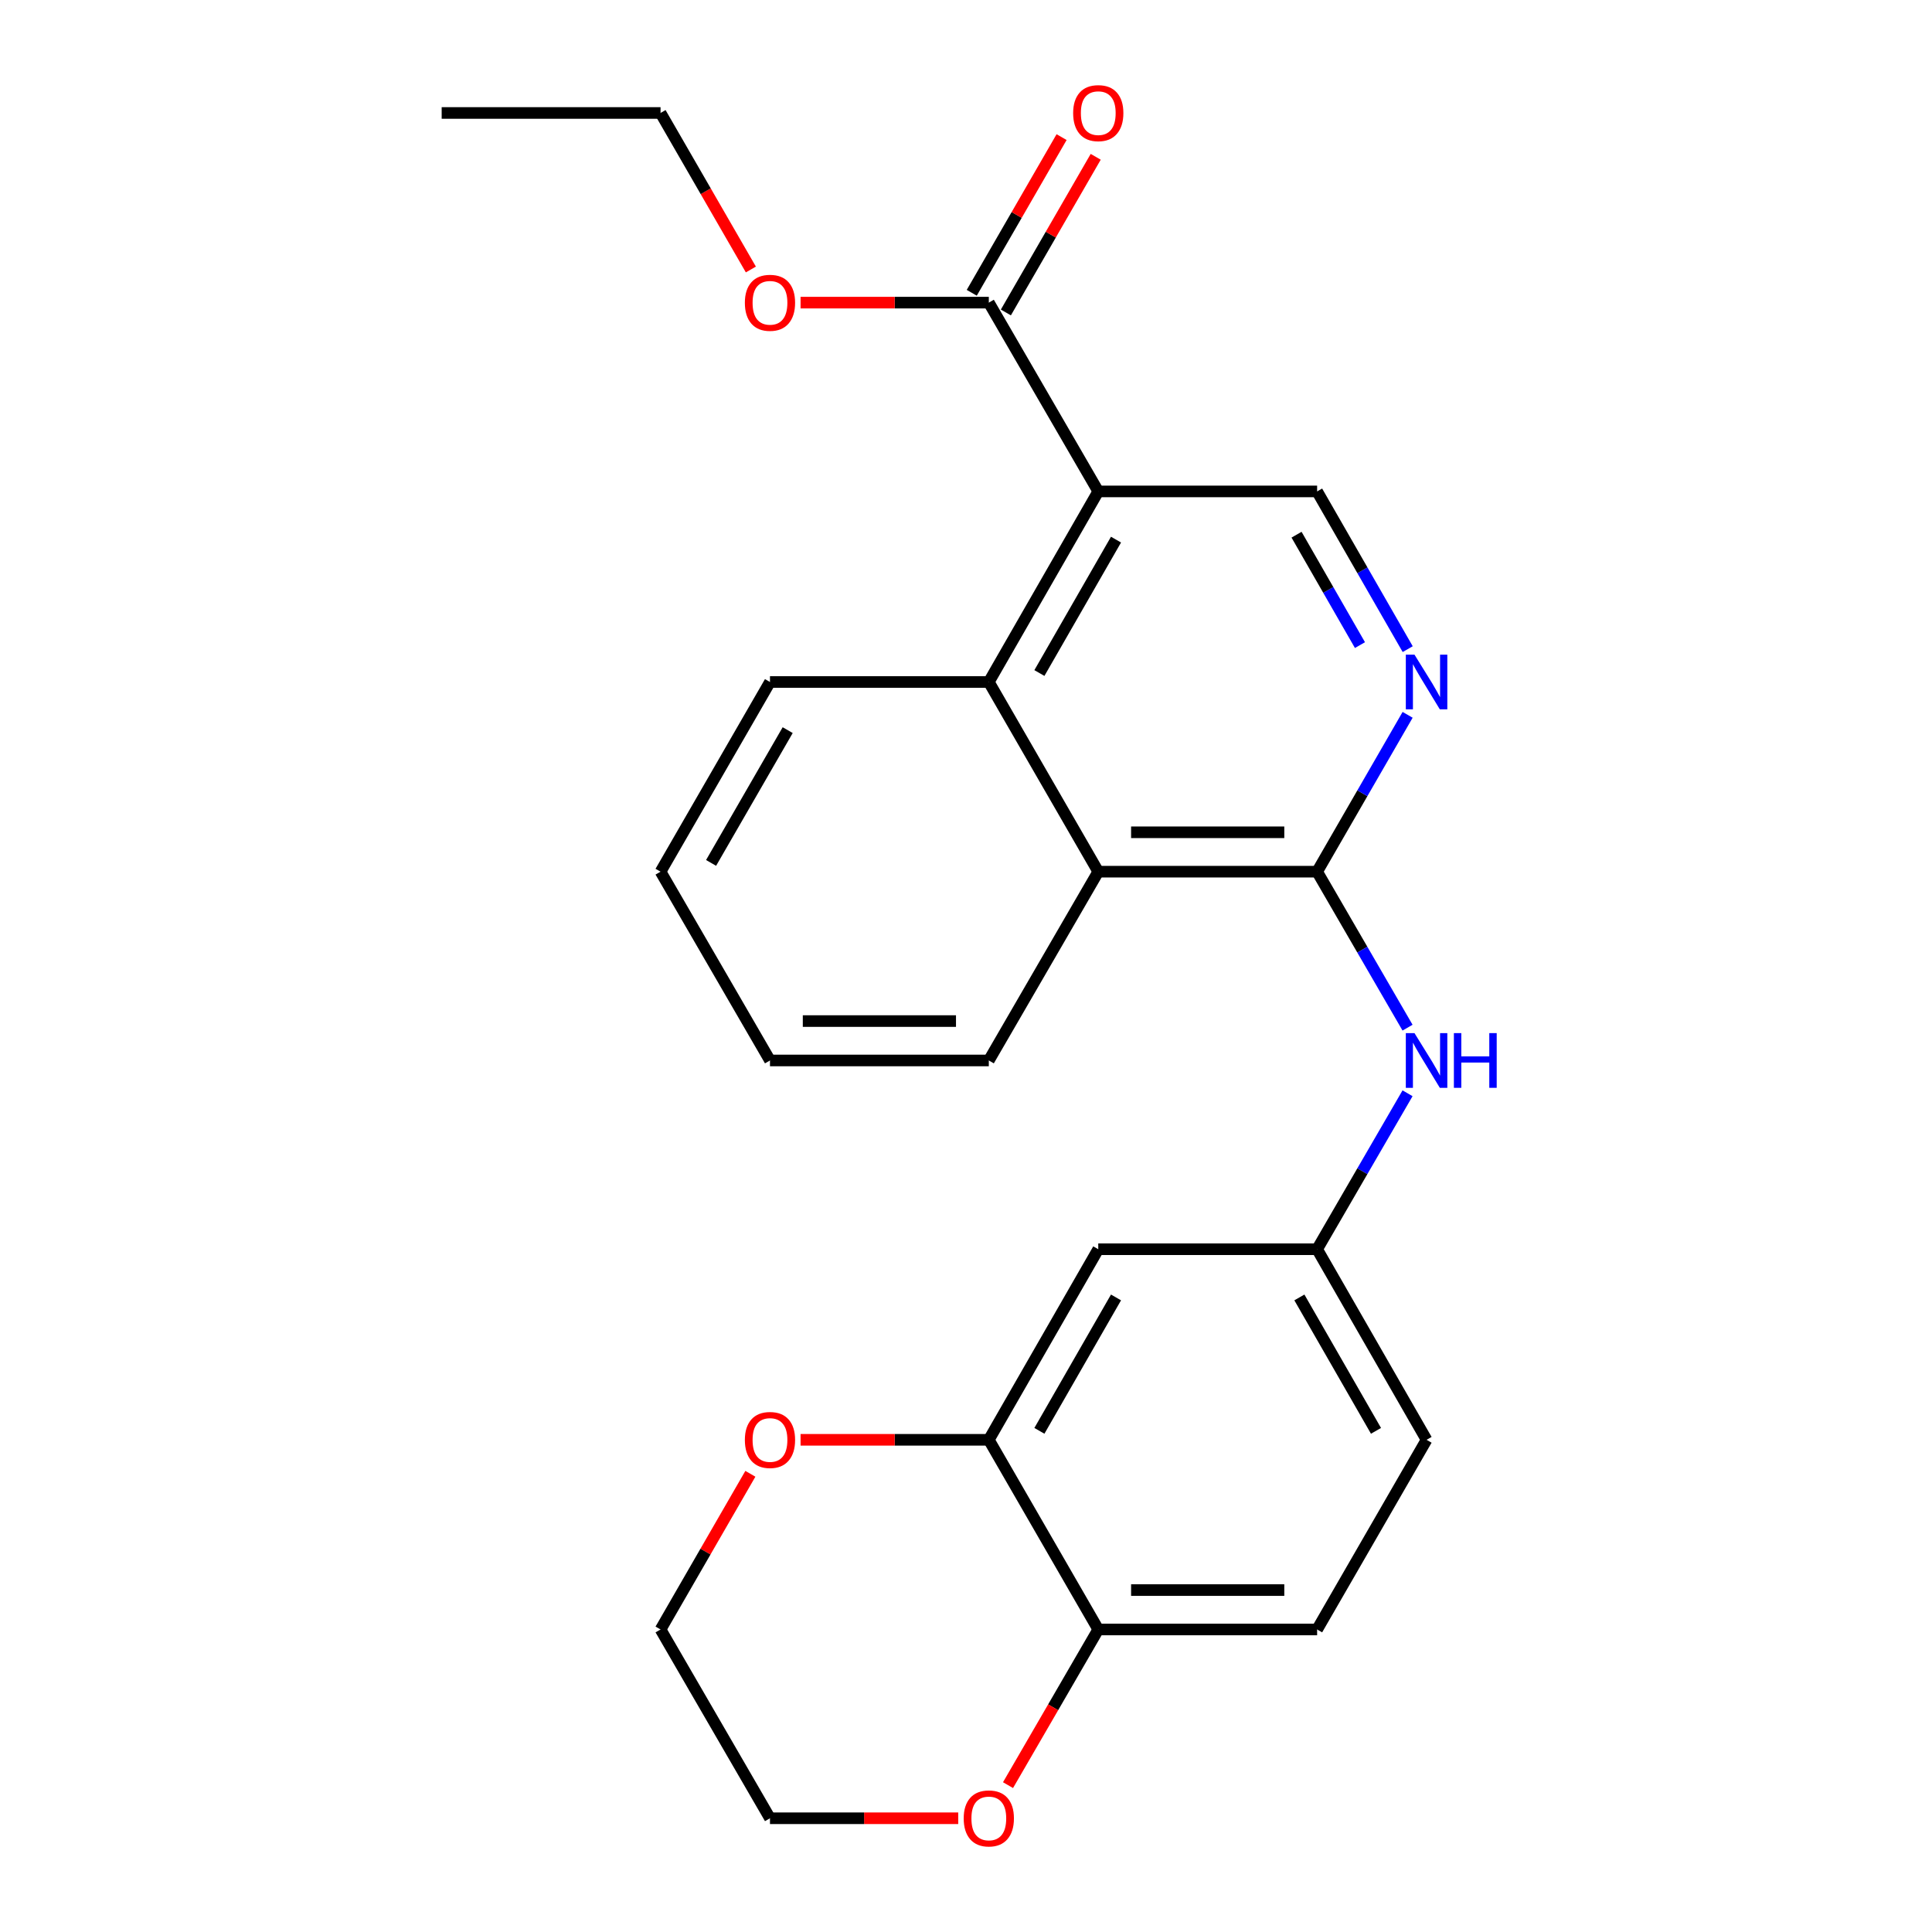 <?xml version='1.0' encoding='iso-8859-1'?>
<svg version='1.1' baseProfile='full'
              xmlns='http://www.w3.org/2000/svg'
                      xmlns:rdkit='http://www.rdkit.org/xml'
                      xmlns:xlink='http://www.w3.org/1999/xlink'
                  xml:space='preserve'
width='1000px' height='1000px' viewBox='0 0 1000 1000'>
<!-- END OF HEADER -->
<rect style='opacity:1.0;fill:#FFFFFF;stroke:none' width='1000' height='1000' x='0' y='0'> </rect>
<path class='bond-1' d='M 568.46,254.356 L 511.809,353' style='fill:none;fill-rule:evenodd;stroke:#000000;stroke-width:6px;stroke-linecap:butt;stroke-linejoin:miter;stroke-opacity:1' />
<path class='bond-1' d='M 577.645,279.308 L 537.989,348.359' style='fill:none;fill-rule:evenodd;stroke:#000000;stroke-width:6px;stroke-linecap:butt;stroke-linejoin:miter;stroke-opacity:1' />
<path class='bond-4' d='M 568.46,254.356 L 511.809,156.641' style='fill:none;fill-rule:evenodd;stroke:#000000;stroke-width:6px;stroke-linecap:butt;stroke-linejoin:miter;stroke-opacity:1' />
<path class='bond-5' d='M 568.46,254.356 L 681.74,254.356' style='fill:none;fill-rule:evenodd;stroke:#000000;stroke-width:6px;stroke-linecap:butt;stroke-linejoin:miter;stroke-opacity:1' />
<path class='bond-0' d='M 681.74,451.18 L 705.163,410.587' style='fill:none;fill-rule:evenodd;stroke:#000000;stroke-width:6px;stroke-linecap:butt;stroke-linejoin:miter;stroke-opacity:1' />
<path class='bond-0' d='M 705.163,410.587 L 728.586,369.994' style='fill:none;fill-rule:evenodd;stroke:#0000FF;stroke-width:6px;stroke-linecap:butt;stroke-linejoin:miter;stroke-opacity:1' />
<path class='bond-6' d='M 681.74,451.18 L 705.143,491.546' style='fill:none;fill-rule:evenodd;stroke:#000000;stroke-width:6px;stroke-linecap:butt;stroke-linejoin:miter;stroke-opacity:1' />
<path class='bond-6' d='M 705.143,491.546 L 728.545,531.912' style='fill:none;fill-rule:evenodd;stroke:#0000FF;stroke-width:6px;stroke-linecap:butt;stroke-linejoin:miter;stroke-opacity:1' />
<path class='bond-25' d='M 681.74,451.18 L 568.46,451.18' style='fill:none;fill-rule:evenodd;stroke:#000000;stroke-width:6px;stroke-linecap:butt;stroke-linejoin:miter;stroke-opacity:1' />
<path class='bond-25' d='M 664.748,430.79 L 585.452,430.79' style='fill:none;fill-rule:evenodd;stroke:#000000;stroke-width:6px;stroke-linecap:butt;stroke-linejoin:miter;stroke-opacity:1' />
<path class='bond-3' d='M 511.809,353 L 568.46,451.18' style='fill:none;fill-rule:evenodd;stroke:#000000;stroke-width:6px;stroke-linecap:butt;stroke-linejoin:miter;stroke-opacity:1' />
<path class='bond-17' d='M 511.809,353 L 398.54,353' style='fill:none;fill-rule:evenodd;stroke:#000000;stroke-width:6px;stroke-linecap:butt;stroke-linejoin:miter;stroke-opacity:1' />
<path class='bond-2' d='M 728.626,335.997 L 705.183,295.176' style='fill:none;fill-rule:evenodd;stroke:#0000FF;stroke-width:6px;stroke-linecap:butt;stroke-linejoin:miter;stroke-opacity:1' />
<path class='bond-2' d='M 705.183,295.176 L 681.74,254.356' style='fill:none;fill-rule:evenodd;stroke:#000000;stroke-width:6px;stroke-linecap:butt;stroke-linejoin:miter;stroke-opacity:1' />
<path class='bond-2' d='M 703.912,333.905 L 687.502,305.331' style='fill:none;fill-rule:evenodd;stroke:#0000FF;stroke-width:6px;stroke-linecap:butt;stroke-linejoin:miter;stroke-opacity:1' />
<path class='bond-2' d='M 687.502,305.331 L 671.091,276.757' style='fill:none;fill-rule:evenodd;stroke:#000000;stroke-width:6px;stroke-linecap:butt;stroke-linejoin:miter;stroke-opacity:1' />
<path class='bond-18' d='M 568.46,451.18 L 511.809,548.896' style='fill:none;fill-rule:evenodd;stroke:#000000;stroke-width:6px;stroke-linecap:butt;stroke-linejoin:miter;stroke-opacity:1' />
<path class='bond-13' d='M 520.639,161.737 L 543.889,121.449' style='fill:none;fill-rule:evenodd;stroke:#000000;stroke-width:6px;stroke-linecap:butt;stroke-linejoin:miter;stroke-opacity:1' />
<path class='bond-13' d='M 543.889,121.449 L 567.138,81.162' style='fill:none;fill-rule:evenodd;stroke:#FF0000;stroke-width:6px;stroke-linecap:butt;stroke-linejoin:miter;stroke-opacity:1' />
<path class='bond-13' d='M 502.979,151.545 L 526.228,111.258' style='fill:none;fill-rule:evenodd;stroke:#000000;stroke-width:6px;stroke-linecap:butt;stroke-linejoin:miter;stroke-opacity:1' />
<path class='bond-13' d='M 526.228,111.258 L 549.477,70.97' style='fill:none;fill-rule:evenodd;stroke:#FF0000;stroke-width:6px;stroke-linecap:butt;stroke-linejoin:miter;stroke-opacity:1' />
<path class='bond-16' d='M 511.809,156.641 L 463.091,156.641' style='fill:none;fill-rule:evenodd;stroke:#000000;stroke-width:6px;stroke-linecap:butt;stroke-linejoin:miter;stroke-opacity:1' />
<path class='bond-16' d='M 463.091,156.641 L 414.372,156.641' style='fill:none;fill-rule:evenodd;stroke:#FF0000;stroke-width:6px;stroke-linecap:butt;stroke-linejoin:miter;stroke-opacity:1' />
<path class='bond-10' d='M 728.544,565.879 L 705.142,606.239' style='fill:none;fill-rule:evenodd;stroke:#0000FF;stroke-width:6px;stroke-linecap:butt;stroke-linejoin:miter;stroke-opacity:1' />
<path class='bond-10' d='M 705.142,606.239 L 681.74,646.6' style='fill:none;fill-rule:evenodd;stroke:#000000;stroke-width:6px;stroke-linecap:butt;stroke-linejoin:miter;stroke-opacity:1' />
<path class='bond-7' d='M 511.809,745.244 L 568.46,646.6' style='fill:none;fill-rule:evenodd;stroke:#000000;stroke-width:6px;stroke-linecap:butt;stroke-linejoin:miter;stroke-opacity:1' />
<path class='bond-7' d='M 537.989,740.602 L 577.645,671.551' style='fill:none;fill-rule:evenodd;stroke:#000000;stroke-width:6px;stroke-linecap:butt;stroke-linejoin:miter;stroke-opacity:1' />
<path class='bond-11' d='M 511.809,745.244 L 463.091,745.244' style='fill:none;fill-rule:evenodd;stroke:#000000;stroke-width:6px;stroke-linecap:butt;stroke-linejoin:miter;stroke-opacity:1' />
<path class='bond-11' d='M 463.091,745.244 L 414.372,745.244' style='fill:none;fill-rule:evenodd;stroke:#FF0000;stroke-width:6px;stroke-linecap:butt;stroke-linejoin:miter;stroke-opacity:1' />
<path class='bond-27' d='M 511.809,745.244 L 568.46,843.412' style='fill:none;fill-rule:evenodd;stroke:#000000;stroke-width:6px;stroke-linecap:butt;stroke-linejoin:miter;stroke-opacity:1' />
<path class='bond-8' d='M 568.46,646.6 L 681.74,646.6' style='fill:none;fill-rule:evenodd;stroke:#000000;stroke-width:6px;stroke-linecap:butt;stroke-linejoin:miter;stroke-opacity:1' />
<path class='bond-9' d='M 568.46,843.412 L 681.74,843.412' style='fill:none;fill-rule:evenodd;stroke:#000000;stroke-width:6px;stroke-linecap:butt;stroke-linejoin:miter;stroke-opacity:1' />
<path class='bond-9' d='M 585.452,823.022 L 664.748,823.022' style='fill:none;fill-rule:evenodd;stroke:#000000;stroke-width:6px;stroke-linecap:butt;stroke-linejoin:miter;stroke-opacity:1' />
<path class='bond-12' d='M 568.46,843.412 L 545.104,883.698' style='fill:none;fill-rule:evenodd;stroke:#000000;stroke-width:6px;stroke-linecap:butt;stroke-linejoin:miter;stroke-opacity:1' />
<path class='bond-12' d='M 545.104,883.698 L 521.748,923.984' style='fill:none;fill-rule:evenodd;stroke:#FF0000;stroke-width:6px;stroke-linecap:butt;stroke-linejoin:miter;stroke-opacity:1' />
<path class='bond-15' d='M 681.74,646.6 L 738.392,745.244' style='fill:none;fill-rule:evenodd;stroke:#000000;stroke-width:6px;stroke-linecap:butt;stroke-linejoin:miter;stroke-opacity:1' />
<path class='bond-15' d='M 672.556,671.551 L 712.212,740.602' style='fill:none;fill-rule:evenodd;stroke:#000000;stroke-width:6px;stroke-linecap:butt;stroke-linejoin:miter;stroke-opacity:1' />
<path class='bond-19' d='M 388.39,762.837 L 365.145,803.125' style='fill:none;fill-rule:evenodd;stroke:#FF0000;stroke-width:6px;stroke-linecap:butt;stroke-linejoin:miter;stroke-opacity:1' />
<path class='bond-19' d='M 365.145,803.125 L 341.9,843.412' style='fill:none;fill-rule:evenodd;stroke:#000000;stroke-width:6px;stroke-linecap:butt;stroke-linejoin:miter;stroke-opacity:1' />
<path class='bond-20' d='M 495.977,941.128 L 447.259,941.128' style='fill:none;fill-rule:evenodd;stroke:#FF0000;stroke-width:6px;stroke-linecap:butt;stroke-linejoin:miter;stroke-opacity:1' />
<path class='bond-20' d='M 447.259,941.128 L 398.54,941.128' style='fill:none;fill-rule:evenodd;stroke:#000000;stroke-width:6px;stroke-linecap:butt;stroke-linejoin:miter;stroke-opacity:1' />
<path class='bond-14' d='M 681.74,843.412 L 738.392,745.244' style='fill:none;fill-rule:evenodd;stroke:#000000;stroke-width:6px;stroke-linecap:butt;stroke-linejoin:miter;stroke-opacity:1' />
<path class='bond-21' d='M 388.643,139.487 L 365.272,98.98' style='fill:none;fill-rule:evenodd;stroke:#FF0000;stroke-width:6px;stroke-linecap:butt;stroke-linejoin:miter;stroke-opacity:1' />
<path class='bond-21' d='M 365.272,98.98 L 341.9,58.472' style='fill:none;fill-rule:evenodd;stroke:#000000;stroke-width:6px;stroke-linecap:butt;stroke-linejoin:miter;stroke-opacity:1' />
<path class='bond-22' d='M 398.54,353 L 341.9,451.18' style='fill:none;fill-rule:evenodd;stroke:#000000;stroke-width:6px;stroke-linecap:butt;stroke-linejoin:miter;stroke-opacity:1' />
<path class='bond-22' d='M 407.706,377.917 L 368.058,446.643' style='fill:none;fill-rule:evenodd;stroke:#000000;stroke-width:6px;stroke-linecap:butt;stroke-linejoin:miter;stroke-opacity:1' />
<path class='bond-26' d='M 511.809,548.896 L 398.54,548.896' style='fill:none;fill-rule:evenodd;stroke:#000000;stroke-width:6px;stroke-linecap:butt;stroke-linejoin:miter;stroke-opacity:1' />
<path class='bond-26' d='M 494.819,528.505 L 415.531,528.505' style='fill:none;fill-rule:evenodd;stroke:#000000;stroke-width:6px;stroke-linecap:butt;stroke-linejoin:miter;stroke-opacity:1' />
<path class='bond-28' d='M 341.9,843.412 L 398.54,941.128' style='fill:none;fill-rule:evenodd;stroke:#000000;stroke-width:6px;stroke-linecap:butt;stroke-linejoin:miter;stroke-opacity:1' />
<path class='bond-24' d='M 341.9,58.472 L 228.609,58.472' style='fill:none;fill-rule:evenodd;stroke:#000000;stroke-width:6px;stroke-linecap:butt;stroke-linejoin:miter;stroke-opacity:1' />
<path class='bond-23' d='M 341.9,451.18 L 398.54,548.896' style='fill:none;fill-rule:evenodd;stroke:#000000;stroke-width:6px;stroke-linecap:butt;stroke-linejoin:miter;stroke-opacity:1' />
<path  class='atom-3' d='M 732.132 338.84
L 741.412 353.84
Q 742.332 355.32, 743.812 358
Q 745.292 360.68, 745.372 360.84
L 745.372 338.84
L 749.132 338.84
L 749.132 367.16
L 745.252 367.16
L 735.292 350.76
Q 734.132 348.84, 732.892 346.64
Q 731.692 344.44, 731.332 343.76
L 731.332 367.16
L 727.652 367.16
L 727.652 338.84
L 732.132 338.84
' fill='#0000FF'/>
<path  class='atom-7' d='M 732.132 534.736
L 741.412 549.736
Q 742.332 551.216, 743.812 553.896
Q 745.292 556.576, 745.372 556.736
L 745.372 534.736
L 749.132 534.736
L 749.132 563.056
L 745.252 563.056
L 735.292 546.656
Q 734.132 544.736, 732.892 542.536
Q 731.692 540.336, 731.332 539.656
L 731.332 563.056
L 727.652 563.056
L 727.652 534.736
L 732.132 534.736
' fill='#0000FF'/>
<path  class='atom-7' d='M 752.532 534.736
L 756.372 534.736
L 756.372 546.776
L 770.852 546.776
L 770.852 534.736
L 774.692 534.736
L 774.692 563.056
L 770.852 563.056
L 770.852 549.976
L 756.372 549.976
L 756.372 563.056
L 752.532 563.056
L 752.532 534.736
' fill='#0000FF'/>
<path  class='atom-12' d='M 385.54 745.324
Q 385.54 738.524, 388.9 734.724
Q 392.26 730.924, 398.54 730.924
Q 404.82 730.924, 408.18 734.724
Q 411.54 738.524, 411.54 745.324
Q 411.54 752.204, 408.14 756.124
Q 404.74 760.004, 398.54 760.004
Q 392.3 760.004, 388.9 756.124
Q 385.54 752.244, 385.54 745.324
M 398.54 756.804
Q 402.86 756.804, 405.18 753.924
Q 407.54 751.004, 407.54 745.324
Q 407.54 739.764, 405.18 736.964
Q 402.86 734.124, 398.54 734.124
Q 394.22 734.124, 391.86 736.924
Q 389.54 739.724, 389.54 745.324
Q 389.54 751.044, 391.86 753.924
Q 394.22 756.804, 398.54 756.804
' fill='#FF0000'/>
<path  class='atom-13' d='M 498.809 941.208
Q 498.809 934.408, 502.169 930.608
Q 505.529 926.808, 511.809 926.808
Q 518.089 926.808, 521.449 930.608
Q 524.809 934.408, 524.809 941.208
Q 524.809 948.088, 521.409 952.008
Q 518.009 955.888, 511.809 955.888
Q 505.569 955.888, 502.169 952.008
Q 498.809 948.128, 498.809 941.208
M 511.809 952.688
Q 516.129 952.688, 518.449 949.808
Q 520.809 946.888, 520.809 941.208
Q 520.809 935.648, 518.449 932.848
Q 516.129 930.008, 511.809 930.008
Q 507.489 930.008, 505.129 932.808
Q 502.809 935.608, 502.809 941.208
Q 502.809 946.928, 505.129 949.808
Q 507.489 952.688, 511.809 952.688
' fill='#FF0000'/>
<path  class='atom-14' d='M 555.46 58.552
Q 555.46 51.752, 558.82 47.952
Q 562.18 44.152, 568.46 44.152
Q 574.74 44.152, 578.1 47.952
Q 581.46 51.752, 581.46 58.552
Q 581.46 65.432, 578.06 69.352
Q 574.66 73.232, 568.46 73.232
Q 562.22 73.232, 558.82 69.352
Q 555.46 65.472, 555.46 58.552
M 568.46 70.032
Q 572.78 70.032, 575.1 67.152
Q 577.46 64.232, 577.46 58.552
Q 577.46 52.992, 575.1 50.192
Q 572.78 47.352, 568.46 47.352
Q 564.14 47.352, 561.78 50.152
Q 559.46 52.952, 559.46 58.552
Q 559.46 64.272, 561.78 67.152
Q 564.14 70.032, 568.46 70.032
' fill='#FF0000'/>
<path  class='atom-17' d='M 385.54 156.721
Q 385.54 149.921, 388.9 146.121
Q 392.26 142.321, 398.54 142.321
Q 404.82 142.321, 408.18 146.121
Q 411.54 149.921, 411.54 156.721
Q 411.54 163.601, 408.14 167.521
Q 404.74 171.401, 398.54 171.401
Q 392.3 171.401, 388.9 167.521
Q 385.54 163.641, 385.54 156.721
M 398.54 168.201
Q 402.86 168.201, 405.18 165.321
Q 407.54 162.401, 407.54 156.721
Q 407.54 151.161, 405.18 148.361
Q 402.86 145.521, 398.54 145.521
Q 394.22 145.521, 391.86 148.321
Q 389.54 151.121, 389.54 156.721
Q 389.54 162.441, 391.86 165.321
Q 394.22 168.201, 398.54 168.201
' fill='#FF0000'/>
</svg>
